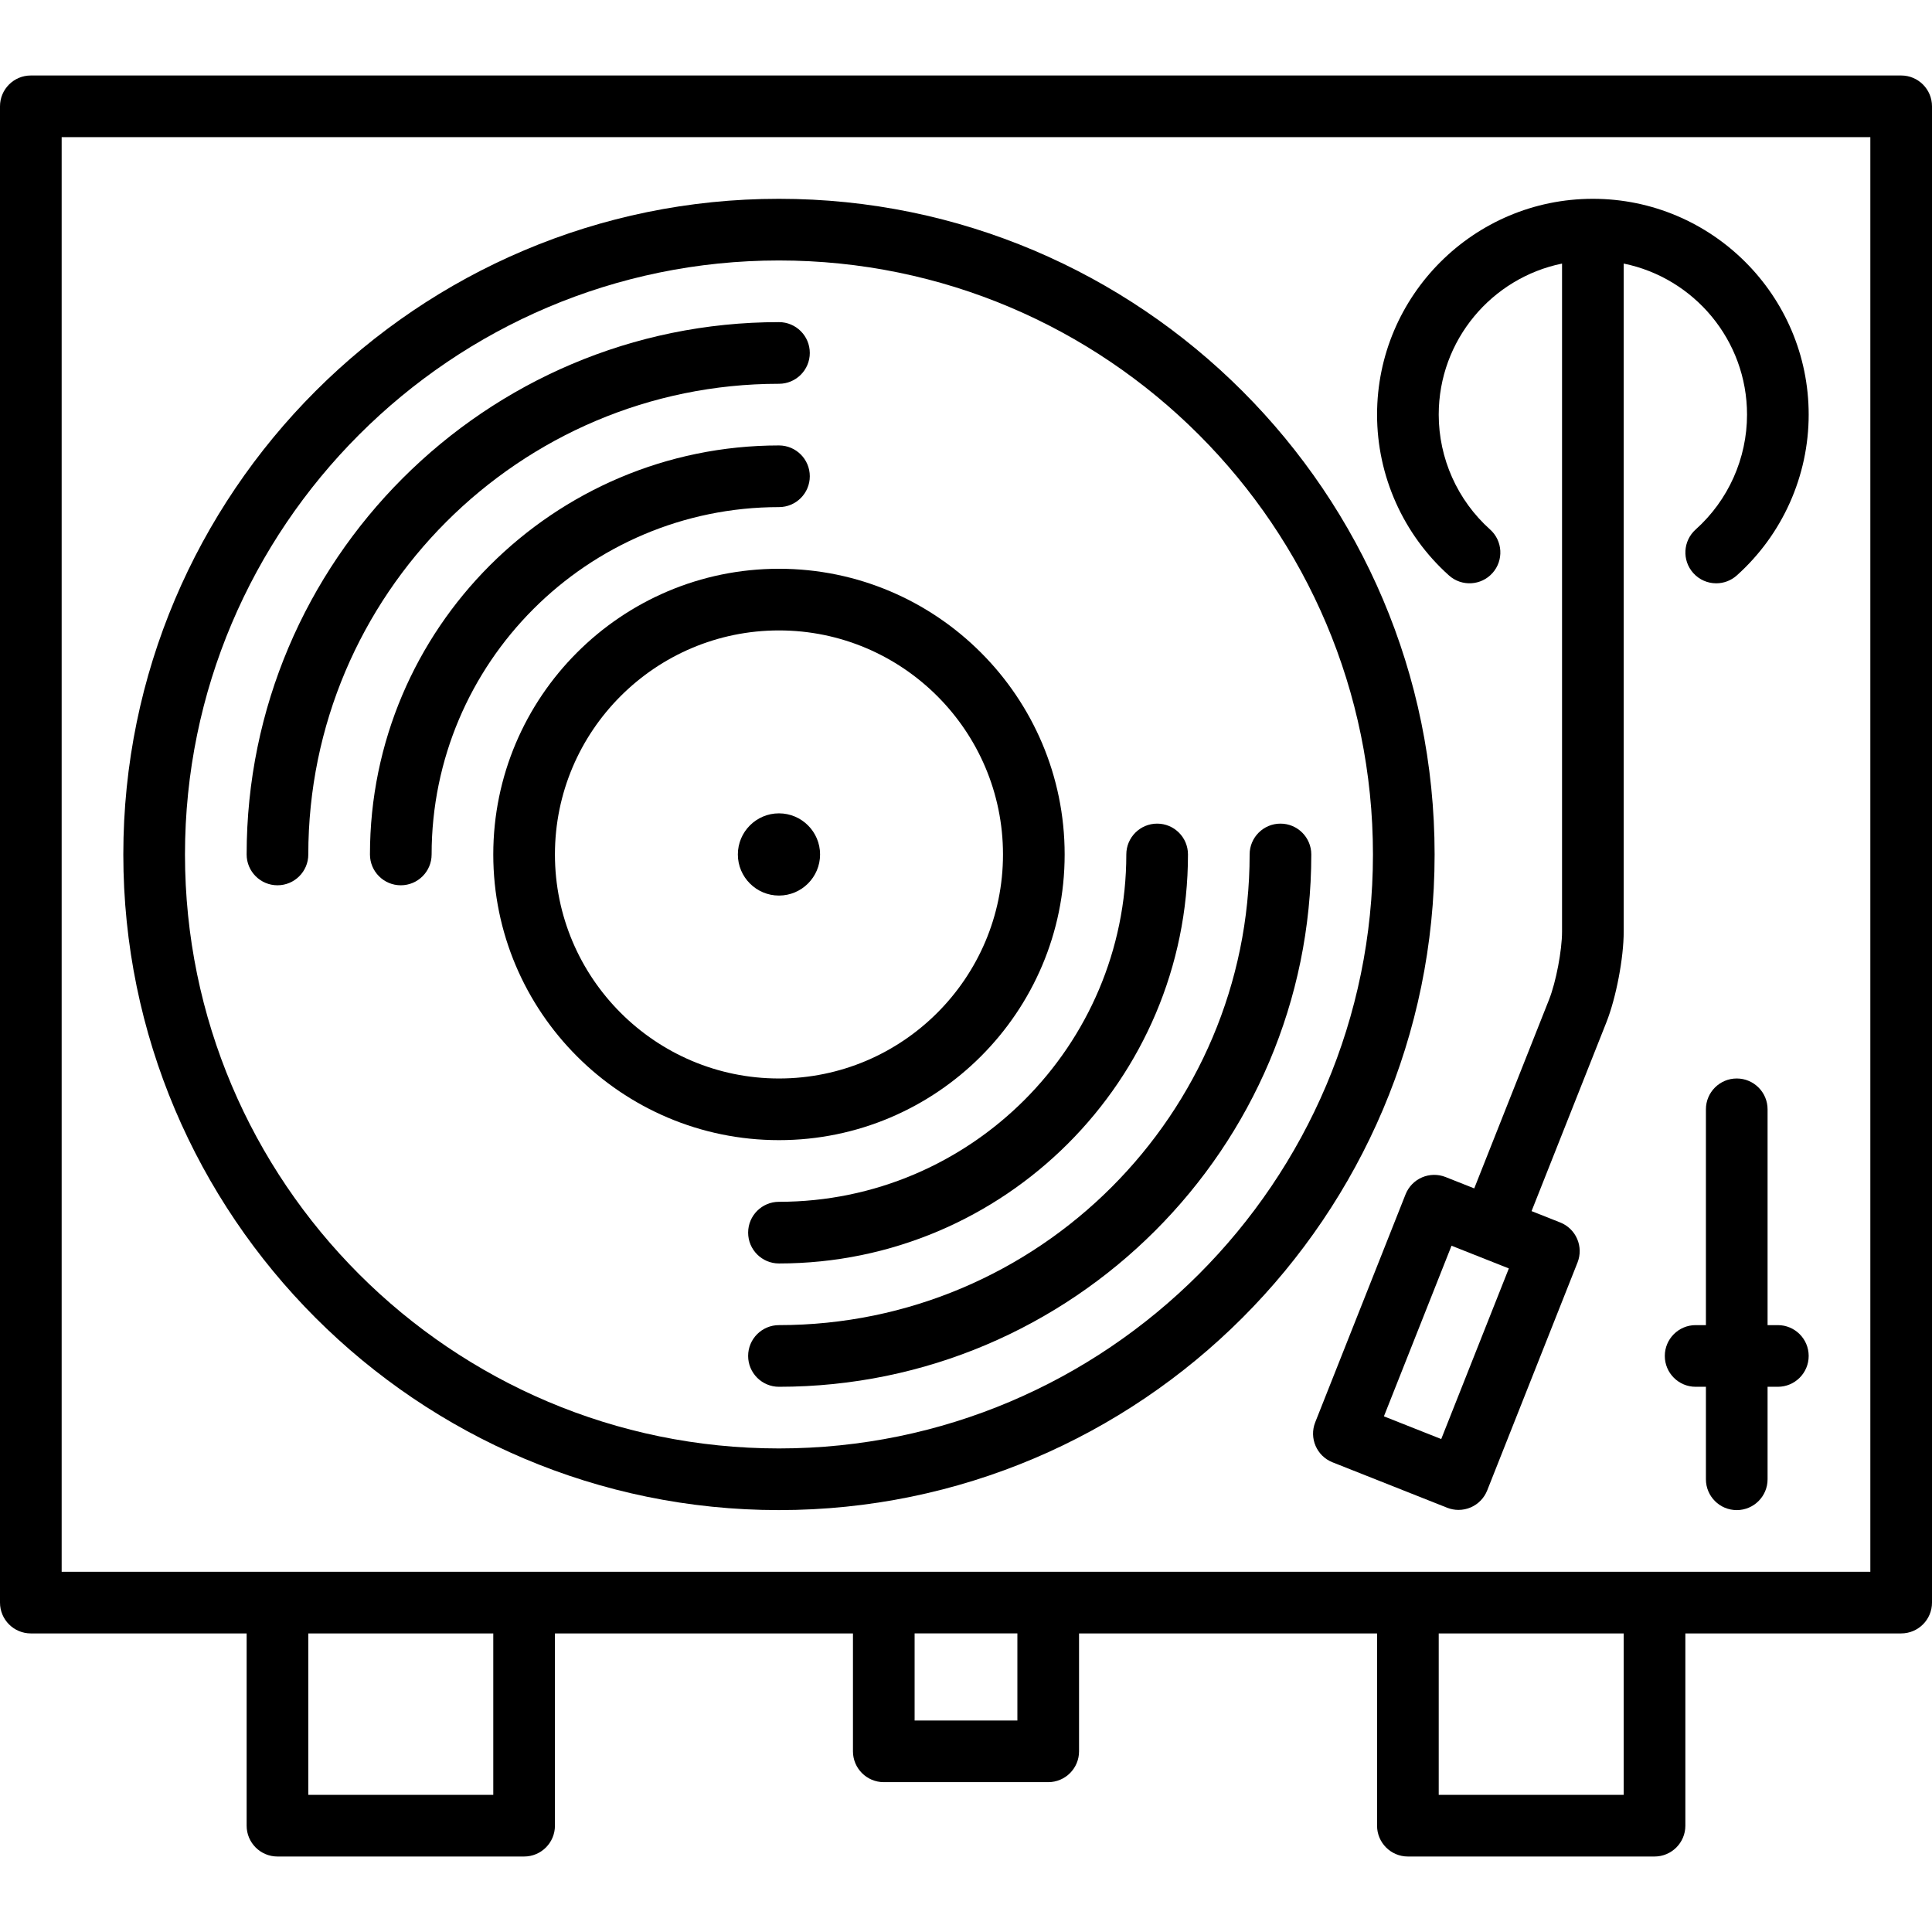 <?xml version="1.0" encoding="iso-8859-1"?>
<!-- Uploaded to: SVG Repo, www.svgrepo.com, Generator: SVG Repo Mixer Tools -->
<svg fill="#000000" height="800px" width="800px" version="1.1" id="Layer_1" xmlns="http://www.w3.org/2000/svg" xmlns:xlink="http://www.w3.org/1999/xlink" 
	 viewBox="0 0 470 470" xml:space="preserve">
<g>
	<g>
		<g>
			<path d="M462.5,18.364H7.5c-4.142,0-7.5,3.358-7.5,7.5v364c0,4.142,3.358,7.5,7.5,7.5H60v46.772c0,4.142,3.358,7.5,7.5,7.5h60
				c4.142,0,7.5-3.358,7.5-7.5v-46.772h72.5v28.682c0,4.142,3.358,7.5,7.5,7.5h40c4.142,0,7.5-3.358,7.5-7.5v-28.682H335v46.772
				c0,4.142,3.358,7.5,7.5,7.5h60c4.142,0,7.5-3.358,7.5-7.5v-46.772h52.5c4.142,0,7.5-3.358,7.5-7.5v-364
				C470,21.722,466.642,18.364,462.5,18.364z M120,436.636H75v-39.272h45V436.636z M247.5,418.545h-25v-21.182h25V418.545z
				 M395,436.636h-45v-39.272h45V436.636z M455,382.364H15v-349h440V382.364z"/>
			<path d="M189.5,367.364c87.949,0,159.5-71.551,159.5-159.5s-71.551-159.5-159.5-159.5S30,119.915,30,207.864
				S101.551,367.364,189.5,367.364z M189.5,63.364c79.678,0,144.5,64.822,144.5,144.5s-64.822,144.5-144.5,144.5
				S45,287.542,45,207.864S109.822,63.364,189.5,63.364z"/>
			<path d="M189.5,322.364c-4.142,0-7.5,3.358-7.5,7.5c0,4.142,3.358,7.5,7.5,7.5c71.407,0,129.5-58.093,129.5-129.5
				c0-4.142-3.358-7.5-7.5-7.5c-4.142,0-7.5,3.358-7.5,7.5C304,271,252.636,322.364,189.5,322.364z"/>
			<path d="M189.5,93.364c4.142,0,7.5-3.358,7.5-7.5c0-4.142-3.358-7.5-7.5-7.5c-71.407,0-129.5,58.093-129.5,129.5
				c0,4.142,3.358,7.5,7.5,7.5c4.142,0,7.5-3.358,7.5-7.5C75,144.728,126.364,93.364,189.5,93.364z"/>
			<path d="M189.5,292.364c-4.142,0-7.5,3.358-7.5,7.5c0,4.142,3.358,7.5,7.5,7.5c54.864,0,99.5-44.636,99.5-99.5
				c0-4.142-3.358-7.5-7.5-7.5c-4.142,0-7.5,3.358-7.5,7.5C274,254.457,236.093,292.364,189.5,292.364z"/>
			<path d="M189.5,123.364c4.142,0,7.5-3.358,7.5-7.5c0-4.142-3.358-7.5-7.5-7.5c-54.864,0-99.5,44.636-99.5,99.5
				c0,4.142,3.358,7.5,7.5,7.5c4.142,0,7.5-3.358,7.5-7.5C105,161.271,142.907,123.364,189.5,123.364z"/>
			<path d="M120,207.864c0,38.322,31.178,69.5,69.5,69.5s69.5-31.178,69.5-69.5s-31.178-69.5-69.5-69.5S120,169.542,120,207.864z
				 M244,207.864c0,30.051-24.449,54.5-54.5,54.5c-30.051,0-54.5-24.449-54.5-54.5c0-30.051,24.449-54.5,54.5-54.5
				C219.551,153.364,244,177.813,244,207.864z"/>
			<path d="M179.5,207.864c0,5.514,4.486,10,10,10c5.514,0,10-4.486,10-10c0-5.514-4.486-10-10-10
				C183.986,197.864,179.5,202.35,179.5,207.864z"/>
			<path d="M352.491,139.987c3.085,2.764,7.828,2.502,10.59-0.584c2.763-3.086,2.501-7.828-0.584-10.59
				C354.555,121.702,350,111.515,350,100.864c0-18.11,12.904-33.261,30-36.745v162.517c0,4.564-1.475,12.291-3.157,16.534
				l-18.203,45.933l-6.972-2.763c-1.85-0.732-3.914-0.701-5.74,0.088s-3.263,2.272-3.996,4.121L319.957,346
				c-1.526,3.851,0.358,8.209,4.209,9.736l27.89,11.053c0.888,0.352,1.825,0.527,2.762,0.527c1.015,0,2.03-0.206,2.98-0.617
				c1.826-0.79,3.264-2.274,3.996-4.125c0.137-0.345,21.974-55.447,21.974-55.447c0.733-1.849,0.701-3.914-0.088-5.74
				c-0.79-1.826-2.272-3.263-4.121-3.996l-6.972-2.763l18.204-45.933c2.361-5.959,4.211-15.649,4.211-22.06V64.118
				c17.096,3.484,30,18.635,30,36.745c0,10.652-4.555,20.839-12.498,27.95c-3.086,2.763-3.348,7.504-0.585,10.59
				c1.481,1.655,3.531,2.498,5.59,2.498c1.781,0,3.569-0.631,5-1.912C433.624,130.037,440,115.776,440,100.864
				c0-28.949-23.551-52.5-52.5-52.5c-28.949,0-52.5,23.551-52.5,52.5C335,115.775,341.375,130.035,352.491,139.987z M351.28,348.388
				c-0.238,0.599-0.461,1.163-0.67,1.692l-13.945-5.526l16.449-41.506l6.968,2.761c0.009,0.003,6.976,2.765,6.976,2.765
				L351.28,348.388z"/>
			<path d="M432.5,322.364H430v-52.5c0-4.142-3.358-7.5-7.5-7.5c-4.142,0-7.5,3.358-7.5,7.5v52.5h-2.5c-4.142,0-7.5,3.358-7.5,7.5
				c0,4.142,3.358,7.5,7.5,7.5h2.5v22.5c0,4.142,3.358,7.5,7.5,7.5c4.142,0,7.5-3.358,7.5-7.5v-22.5h2.5c4.142,0,7.5-3.358,7.5-7.5
				C440,325.722,436.642,322.364,432.5,322.364z"/>
		</g>
	</g>
</g>
</svg>